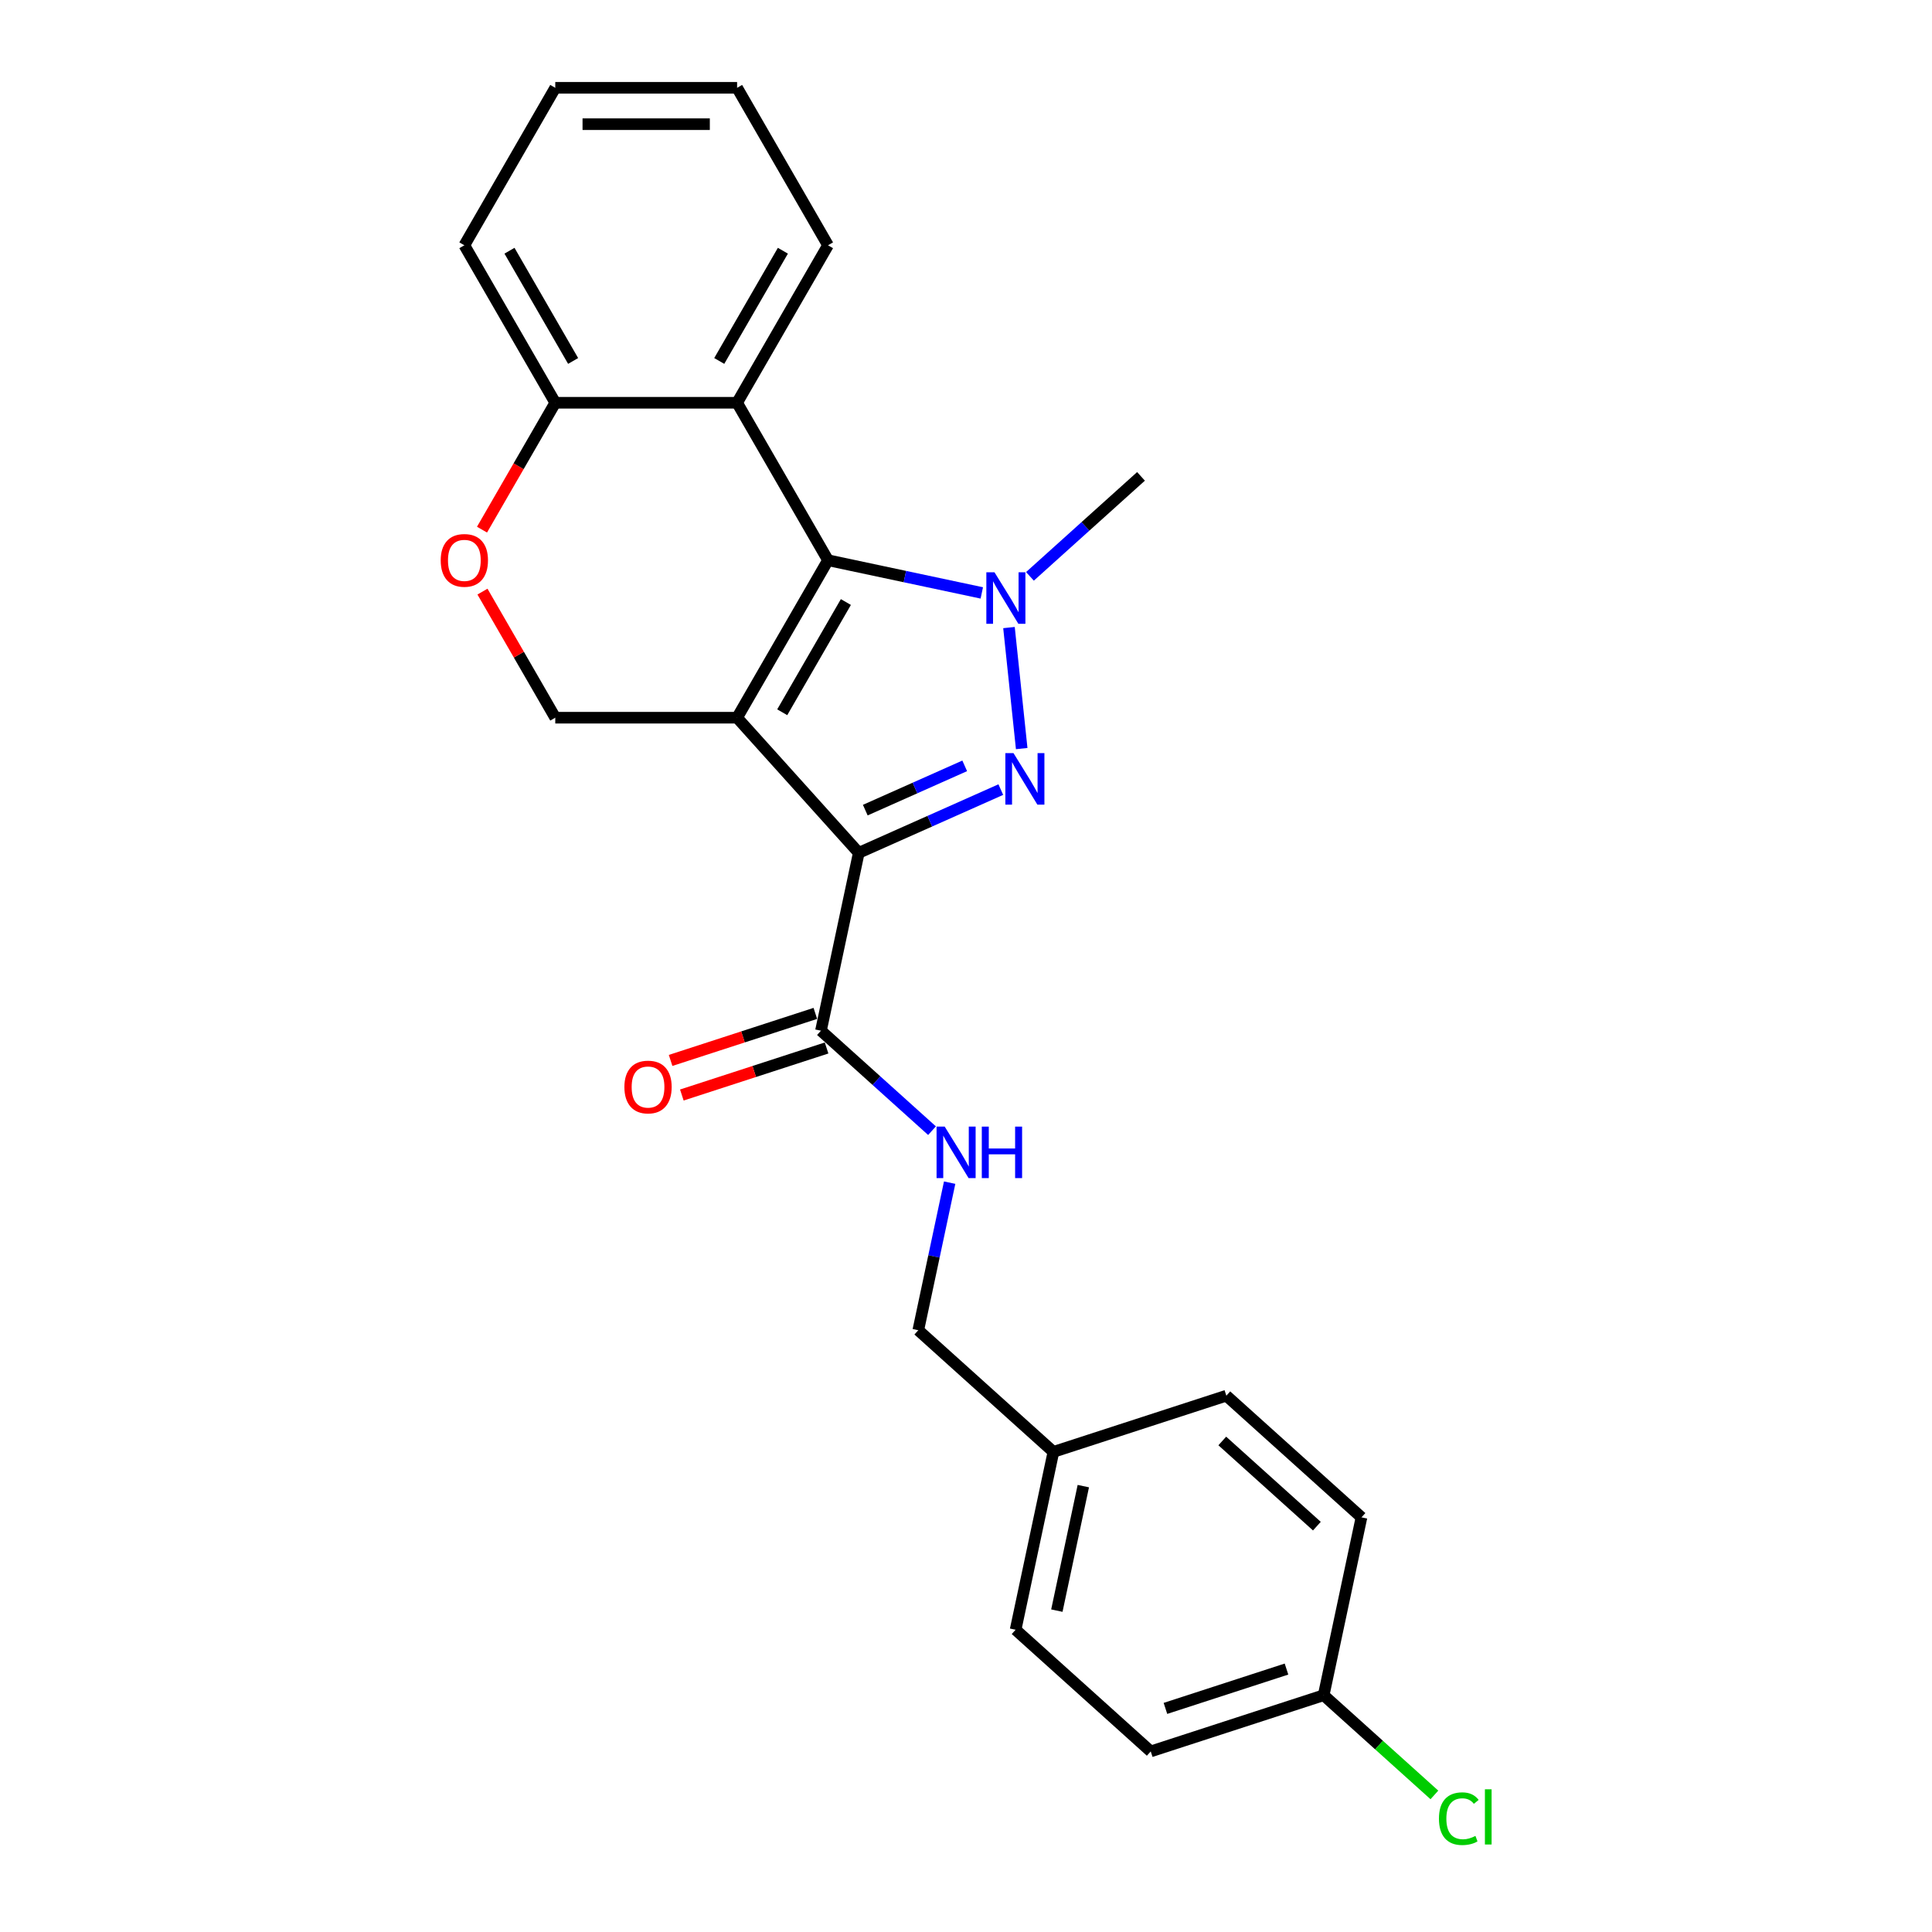 <?xml version='1.0' encoding='iso-8859-1'?>
<svg version='1.1' baseProfile='full'
              xmlns='http://www.w3.org/2000/svg'
                      xmlns:rdkit='http://www.rdkit.org/xml'
                      xmlns:xlink='http://www.w3.org/1999/xlink'
                  xml:space='preserve'
width='1000px' height='1000px' viewBox='0 0 1000 1000'>
<!-- END OF HEADER -->
<rect style='opacity:1.0;fill:#FFFFFF;stroke:none' width='1000' height='1000' x='0' y='0'> </rect>
<path class='bond-0' d='M 381.522,371.482 L 444.498,441.424' style='fill:none;fill-rule:evenodd;stroke:#000000;stroke-width:6px;stroke-linecap:butt;stroke-linejoin:miter;stroke-opacity:1' />
<path class='bond-2' d='M 381.522,371.482 L 428.58,289.975' style='fill:none;fill-rule:evenodd;stroke:#000000;stroke-width:6px;stroke-linecap:butt;stroke-linejoin:miter;stroke-opacity:1' />
<path class='bond-2' d='M 404.882,368.667 L 437.823,311.613' style='fill:none;fill-rule:evenodd;stroke:#000000;stroke-width:6px;stroke-linecap:butt;stroke-linejoin:miter;stroke-opacity:1' />
<path class='bond-6' d='M 381.522,371.482 L 287.406,371.482' style='fill:none;fill-rule:evenodd;stroke:#000000;stroke-width:6px;stroke-linecap:butt;stroke-linejoin:miter;stroke-opacity:1' />
<path class='bond-1' d='M 444.498,441.424 L 481.257,425.057' style='fill:none;fill-rule:evenodd;stroke:#000000;stroke-width:6px;stroke-linecap:butt;stroke-linejoin:miter;stroke-opacity:1' />
<path class='bond-1' d='M 481.257,425.057 L 518.016,408.691' style='fill:none;fill-rule:evenodd;stroke:#0000FF;stroke-width:6px;stroke-linecap:butt;stroke-linejoin:miter;stroke-opacity:1' />
<path class='bond-1' d='M 447.87,419.318 L 473.601,407.862' style='fill:none;fill-rule:evenodd;stroke:#000000;stroke-width:6px;stroke-linecap:butt;stroke-linejoin:miter;stroke-opacity:1' />
<path class='bond-1' d='M 473.601,407.862 L 499.332,396.405' style='fill:none;fill-rule:evenodd;stroke:#0000FF;stroke-width:6px;stroke-linecap:butt;stroke-linejoin:miter;stroke-opacity:1' />
<path class='bond-5' d='M 444.498,441.424 L 424.93,533.483' style='fill:none;fill-rule:evenodd;stroke:#000000;stroke-width:6px;stroke-linecap:butt;stroke-linejoin:miter;stroke-opacity:1' />
<path class='bond-24' d='M 528.829,387.463 L 522.246,324.828' style='fill:none;fill-rule:evenodd;stroke:#0000FF;stroke-width:6px;stroke-linecap:butt;stroke-linejoin:miter;stroke-opacity:1' />
<path class='bond-3' d='M 428.58,289.975 L 468.379,298.435' style='fill:none;fill-rule:evenodd;stroke:#000000;stroke-width:6px;stroke-linecap:butt;stroke-linejoin:miter;stroke-opacity:1' />
<path class='bond-3' d='M 468.379,298.435 L 508.178,306.894' style='fill:none;fill-rule:evenodd;stroke:#0000FF;stroke-width:6px;stroke-linecap:butt;stroke-linejoin:miter;stroke-opacity:1' />
<path class='bond-4' d='M 428.58,289.975 L 381.522,208.468' style='fill:none;fill-rule:evenodd;stroke:#000000;stroke-width:6px;stroke-linecap:butt;stroke-linejoin:miter;stroke-opacity:1' />
<path class='bond-11' d='M 533.1,298.323 L 561.841,272.445' style='fill:none;fill-rule:evenodd;stroke:#0000FF;stroke-width:6px;stroke-linecap:butt;stroke-linejoin:miter;stroke-opacity:1' />
<path class='bond-11' d='M 561.841,272.445 L 590.581,246.567' style='fill:none;fill-rule:evenodd;stroke:#000000;stroke-width:6px;stroke-linecap:butt;stroke-linejoin:miter;stroke-opacity:1' />
<path class='bond-16' d='M 381.522,208.468 L 428.58,126.961' style='fill:none;fill-rule:evenodd;stroke:#000000;stroke-width:6px;stroke-linecap:butt;stroke-linejoin:miter;stroke-opacity:1' />
<path class='bond-16' d='M 372.279,186.831 L 405.22,129.776' style='fill:none;fill-rule:evenodd;stroke:#000000;stroke-width:6px;stroke-linecap:butt;stroke-linejoin:miter;stroke-opacity:1' />
<path class='bond-25' d='M 381.522,208.468 L 287.406,208.468' style='fill:none;fill-rule:evenodd;stroke:#000000;stroke-width:6px;stroke-linecap:butt;stroke-linejoin:miter;stroke-opacity:1' />
<path class='bond-9' d='M 424.93,533.483 L 453.67,559.361' style='fill:none;fill-rule:evenodd;stroke:#000000;stroke-width:6px;stroke-linecap:butt;stroke-linejoin:miter;stroke-opacity:1' />
<path class='bond-9' d='M 453.67,559.361 L 482.411,585.239' style='fill:none;fill-rule:evenodd;stroke:#0000FF;stroke-width:6px;stroke-linecap:butt;stroke-linejoin:miter;stroke-opacity:1' />
<path class='bond-10' d='M 422.022,524.532 L 384.561,536.704' style='fill:none;fill-rule:evenodd;stroke:#000000;stroke-width:6px;stroke-linecap:butt;stroke-linejoin:miter;stroke-opacity:1' />
<path class='bond-10' d='M 384.561,536.704 L 347.1,548.875' style='fill:none;fill-rule:evenodd;stroke:#FF0000;stroke-width:6px;stroke-linecap:butt;stroke-linejoin:miter;stroke-opacity:1' />
<path class='bond-10' d='M 427.838,542.434 L 390.378,554.606' style='fill:none;fill-rule:evenodd;stroke:#000000;stroke-width:6px;stroke-linecap:butt;stroke-linejoin:miter;stroke-opacity:1' />
<path class='bond-10' d='M 390.378,554.606 L 352.917,566.777' style='fill:none;fill-rule:evenodd;stroke:#FF0000;stroke-width:6px;stroke-linecap:butt;stroke-linejoin:miter;stroke-opacity:1' />
<path class='bond-7' d='M 287.406,371.482 L 268.566,338.851' style='fill:none;fill-rule:evenodd;stroke:#000000;stroke-width:6px;stroke-linecap:butt;stroke-linejoin:miter;stroke-opacity:1' />
<path class='bond-7' d='M 268.566,338.851 L 249.727,306.219' style='fill:none;fill-rule:evenodd;stroke:#FF0000;stroke-width:6px;stroke-linecap:butt;stroke-linejoin:miter;stroke-opacity:1' />
<path class='bond-8' d='M 249.488,274.145 L 268.447,241.306' style='fill:none;fill-rule:evenodd;stroke:#FF0000;stroke-width:6px;stroke-linecap:butt;stroke-linejoin:miter;stroke-opacity:1' />
<path class='bond-8' d='M 268.447,241.306 L 287.406,208.468' style='fill:none;fill-rule:evenodd;stroke:#000000;stroke-width:6px;stroke-linecap:butt;stroke-linejoin:miter;stroke-opacity:1' />
<path class='bond-21' d='M 287.406,208.468 L 240.348,126.961' style='fill:none;fill-rule:evenodd;stroke:#000000;stroke-width:6px;stroke-linecap:butt;stroke-linejoin:miter;stroke-opacity:1' />
<path class='bond-21' d='M 296.649,186.831 L 263.708,129.776' style='fill:none;fill-rule:evenodd;stroke:#000000;stroke-width:6px;stroke-linecap:butt;stroke-linejoin:miter;stroke-opacity:1' />
<path class='bond-12' d='M 491.539,612.138 L 483.422,650.328' style='fill:none;fill-rule:evenodd;stroke:#0000FF;stroke-width:6px;stroke-linecap:butt;stroke-linejoin:miter;stroke-opacity:1' />
<path class='bond-12' d='M 483.422,650.328 L 475.304,688.518' style='fill:none;fill-rule:evenodd;stroke:#000000;stroke-width:6px;stroke-linecap:butt;stroke-linejoin:miter;stroke-opacity:1' />
<path class='bond-14' d='M 475.304,688.518 L 545.246,751.494' style='fill:none;fill-rule:evenodd;stroke:#000000;stroke-width:6px;stroke-linecap:butt;stroke-linejoin:miter;stroke-opacity:1' />
<path class='bond-13' d='M 685.129,877.446 L 595.62,906.529' style='fill:none;fill-rule:evenodd;stroke:#000000;stroke-width:6px;stroke-linecap:butt;stroke-linejoin:miter;stroke-opacity:1' />
<path class='bond-13' d='M 665.886,863.906 L 603.23,884.265' style='fill:none;fill-rule:evenodd;stroke:#000000;stroke-width:6px;stroke-linecap:butt;stroke-linejoin:miter;stroke-opacity:1' />
<path class='bond-15' d='M 685.129,877.446 L 713.785,903.247' style='fill:none;fill-rule:evenodd;stroke:#000000;stroke-width:6px;stroke-linecap:butt;stroke-linejoin:miter;stroke-opacity:1' />
<path class='bond-15' d='M 713.785,903.247 L 742.441,929.049' style='fill:none;fill-rule:evenodd;stroke:#00CC00;stroke-width:6px;stroke-linecap:butt;stroke-linejoin:miter;stroke-opacity:1' />
<path class='bond-27' d='M 685.129,877.446 L 704.697,785.386' style='fill:none;fill-rule:evenodd;stroke:#000000;stroke-width:6px;stroke-linecap:butt;stroke-linejoin:miter;stroke-opacity:1' />
<path class='bond-19' d='M 545.246,751.494 L 634.755,722.41' style='fill:none;fill-rule:evenodd;stroke:#000000;stroke-width:6px;stroke-linecap:butt;stroke-linejoin:miter;stroke-opacity:1' />
<path class='bond-20' d='M 545.246,751.494 L 525.678,843.553' style='fill:none;fill-rule:evenodd;stroke:#000000;stroke-width:6px;stroke-linecap:butt;stroke-linejoin:miter;stroke-opacity:1' />
<path class='bond-20' d='M 560.723,769.216 L 547.025,833.658' style='fill:none;fill-rule:evenodd;stroke:#000000;stroke-width:6px;stroke-linecap:butt;stroke-linejoin:miter;stroke-opacity:1' />
<path class='bond-22' d='M 428.58,126.961 L 381.522,45.455' style='fill:none;fill-rule:evenodd;stroke:#000000;stroke-width:6px;stroke-linecap:butt;stroke-linejoin:miter;stroke-opacity:1' />
<path class='bond-17' d='M 704.697,785.386 L 634.755,722.41' style='fill:none;fill-rule:evenodd;stroke:#000000;stroke-width:6px;stroke-linecap:butt;stroke-linejoin:miter;stroke-opacity:1' />
<path class='bond-17' d='M 681.611,789.928 L 632.652,745.845' style='fill:none;fill-rule:evenodd;stroke:#000000;stroke-width:6px;stroke-linecap:butt;stroke-linejoin:miter;stroke-opacity:1' />
<path class='bond-18' d='M 595.62,906.529 L 525.678,843.553' style='fill:none;fill-rule:evenodd;stroke:#000000;stroke-width:6px;stroke-linecap:butt;stroke-linejoin:miter;stroke-opacity:1' />
<path class='bond-23' d='M 240.348,126.961 L 287.406,45.455' style='fill:none;fill-rule:evenodd;stroke:#000000;stroke-width:6px;stroke-linecap:butt;stroke-linejoin:miter;stroke-opacity:1' />
<path class='bond-26' d='M 381.522,45.455 L 287.406,45.455' style='fill:none;fill-rule:evenodd;stroke:#000000;stroke-width:6px;stroke-linecap:butt;stroke-linejoin:miter;stroke-opacity:1' />
<path class='bond-26' d='M 367.405,64.278 L 301.523,64.278' style='fill:none;fill-rule:evenodd;stroke:#000000;stroke-width:6px;stroke-linecap:butt;stroke-linejoin:miter;stroke-opacity:1' />
<path  class='atom-2' d='M 524.585 389.816
L 533.319 403.934
Q 534.185 405.327, 535.578 407.849
Q 536.971 410.371, 537.046 410.522
L 537.046 389.816
L 540.585 389.816
L 540.585 416.47
L 536.933 416.47
L 527.559 401.035
Q 526.468 399.228, 525.301 397.157
Q 524.171 395.087, 523.832 394.447
L 523.832 416.47
L 520.369 416.47
L 520.369 389.816
L 524.585 389.816
' fill='#0000FF'/>
<path  class='atom-4' d='M 514.748 296.216
L 523.482 310.333
Q 524.347 311.726, 525.74 314.249
Q 527.133 316.771, 527.209 316.921
L 527.209 296.216
L 530.747 296.216
L 530.747 322.87
L 527.096 322.87
L 517.722 307.435
Q 516.63 305.628, 515.463 303.557
Q 514.334 301.486, 513.995 300.846
L 513.995 322.87
L 510.531 322.87
L 510.531 296.216
L 514.748 296.216
' fill='#0000FF'/>
<path  class='atom-8' d='M 228.113 290.05
Q 228.113 283.65, 231.275 280.074
Q 234.438 276.498, 240.348 276.498
Q 246.259 276.498, 249.421 280.074
Q 252.583 283.65, 252.583 290.05
Q 252.583 296.525, 249.383 300.215
Q 246.183 303.867, 240.348 303.867
Q 234.475 303.867, 231.275 300.215
Q 228.113 296.563, 228.113 290.05
M 240.348 300.855
Q 244.414 300.855, 246.597 298.144
Q 248.819 295.396, 248.819 290.05
Q 248.819 284.817, 246.597 282.182
Q 244.414 279.509, 240.348 279.509
Q 236.282 279.509, 234.061 282.145
Q 231.878 284.78, 231.878 290.05
Q 231.878 295.434, 234.061 298.144
Q 236.282 300.855, 240.348 300.855
' fill='#FF0000'/>
<path  class='atom-10' d='M 488.98 583.132
L 497.714 597.249
Q 498.58 598.642, 499.973 601.165
Q 501.366 603.687, 501.441 603.837
L 501.441 583.132
L 504.98 583.132
L 504.98 609.786
L 501.328 609.786
L 491.954 594.351
Q 490.863 592.544, 489.695 590.473
Q 488.566 588.402, 488.227 587.762
L 488.227 609.786
L 484.764 609.786
L 484.764 583.132
L 488.98 583.132
' fill='#0000FF'/>
<path  class='atom-10' d='M 508.18 583.132
L 511.794 583.132
L 511.794 594.464
L 525.422 594.464
L 525.422 583.132
L 529.036 583.132
L 529.036 609.786
L 525.422 609.786
L 525.422 597.475
L 511.794 597.475
L 511.794 609.786
L 508.18 609.786
L 508.18 583.132
' fill='#0000FF'/>
<path  class='atom-11' d='M 323.185 562.642
Q 323.185 556.242, 326.348 552.665
Q 329.51 549.089, 335.42 549.089
Q 341.331 549.089, 344.493 552.665
Q 347.656 556.242, 347.656 562.642
Q 347.656 569.117, 344.456 572.806
Q 341.256 576.458, 335.42 576.458
Q 329.548 576.458, 326.348 572.806
Q 323.185 569.154, 323.185 562.642
M 335.42 573.446
Q 339.486 573.446, 341.67 570.736
Q 343.891 567.987, 343.891 562.642
Q 343.891 557.409, 341.67 554.774
Q 339.486 552.101, 335.42 552.101
Q 331.355 552.101, 329.134 554.736
Q 326.95 557.371, 326.95 562.642
Q 326.95 568.025, 329.134 570.736
Q 331.355 573.446, 335.42 573.446
' fill='#FF0000'/>
<path  class='atom-16' d='M 744.794 941.344
Q 744.794 934.718, 747.881 931.255
Q 751.005 927.754, 756.916 927.754
Q 762.412 927.754, 765.349 931.631
L 762.864 933.664
Q 760.718 930.841, 756.916 930.841
Q 752.888 930.841, 750.742 933.551
Q 748.634 936.224, 748.634 941.344
Q 748.634 946.614, 750.817 949.325
Q 753.038 952.035, 757.33 952.035
Q 760.266 952.035, 763.692 950.266
L 764.746 953.09
Q 763.353 953.993, 761.245 954.52
Q 759.137 955.047, 756.803 955.047
Q 751.005 955.047, 747.881 951.508
Q 744.794 947.97, 744.794 941.344
' fill='#00CC00'/>
<path  class='atom-16' d='M 768.586 926.135
L 772.05 926.135
L 772.05 954.708
L 768.586 954.708
L 768.586 926.135
' fill='#00CC00'/>
</svg>
